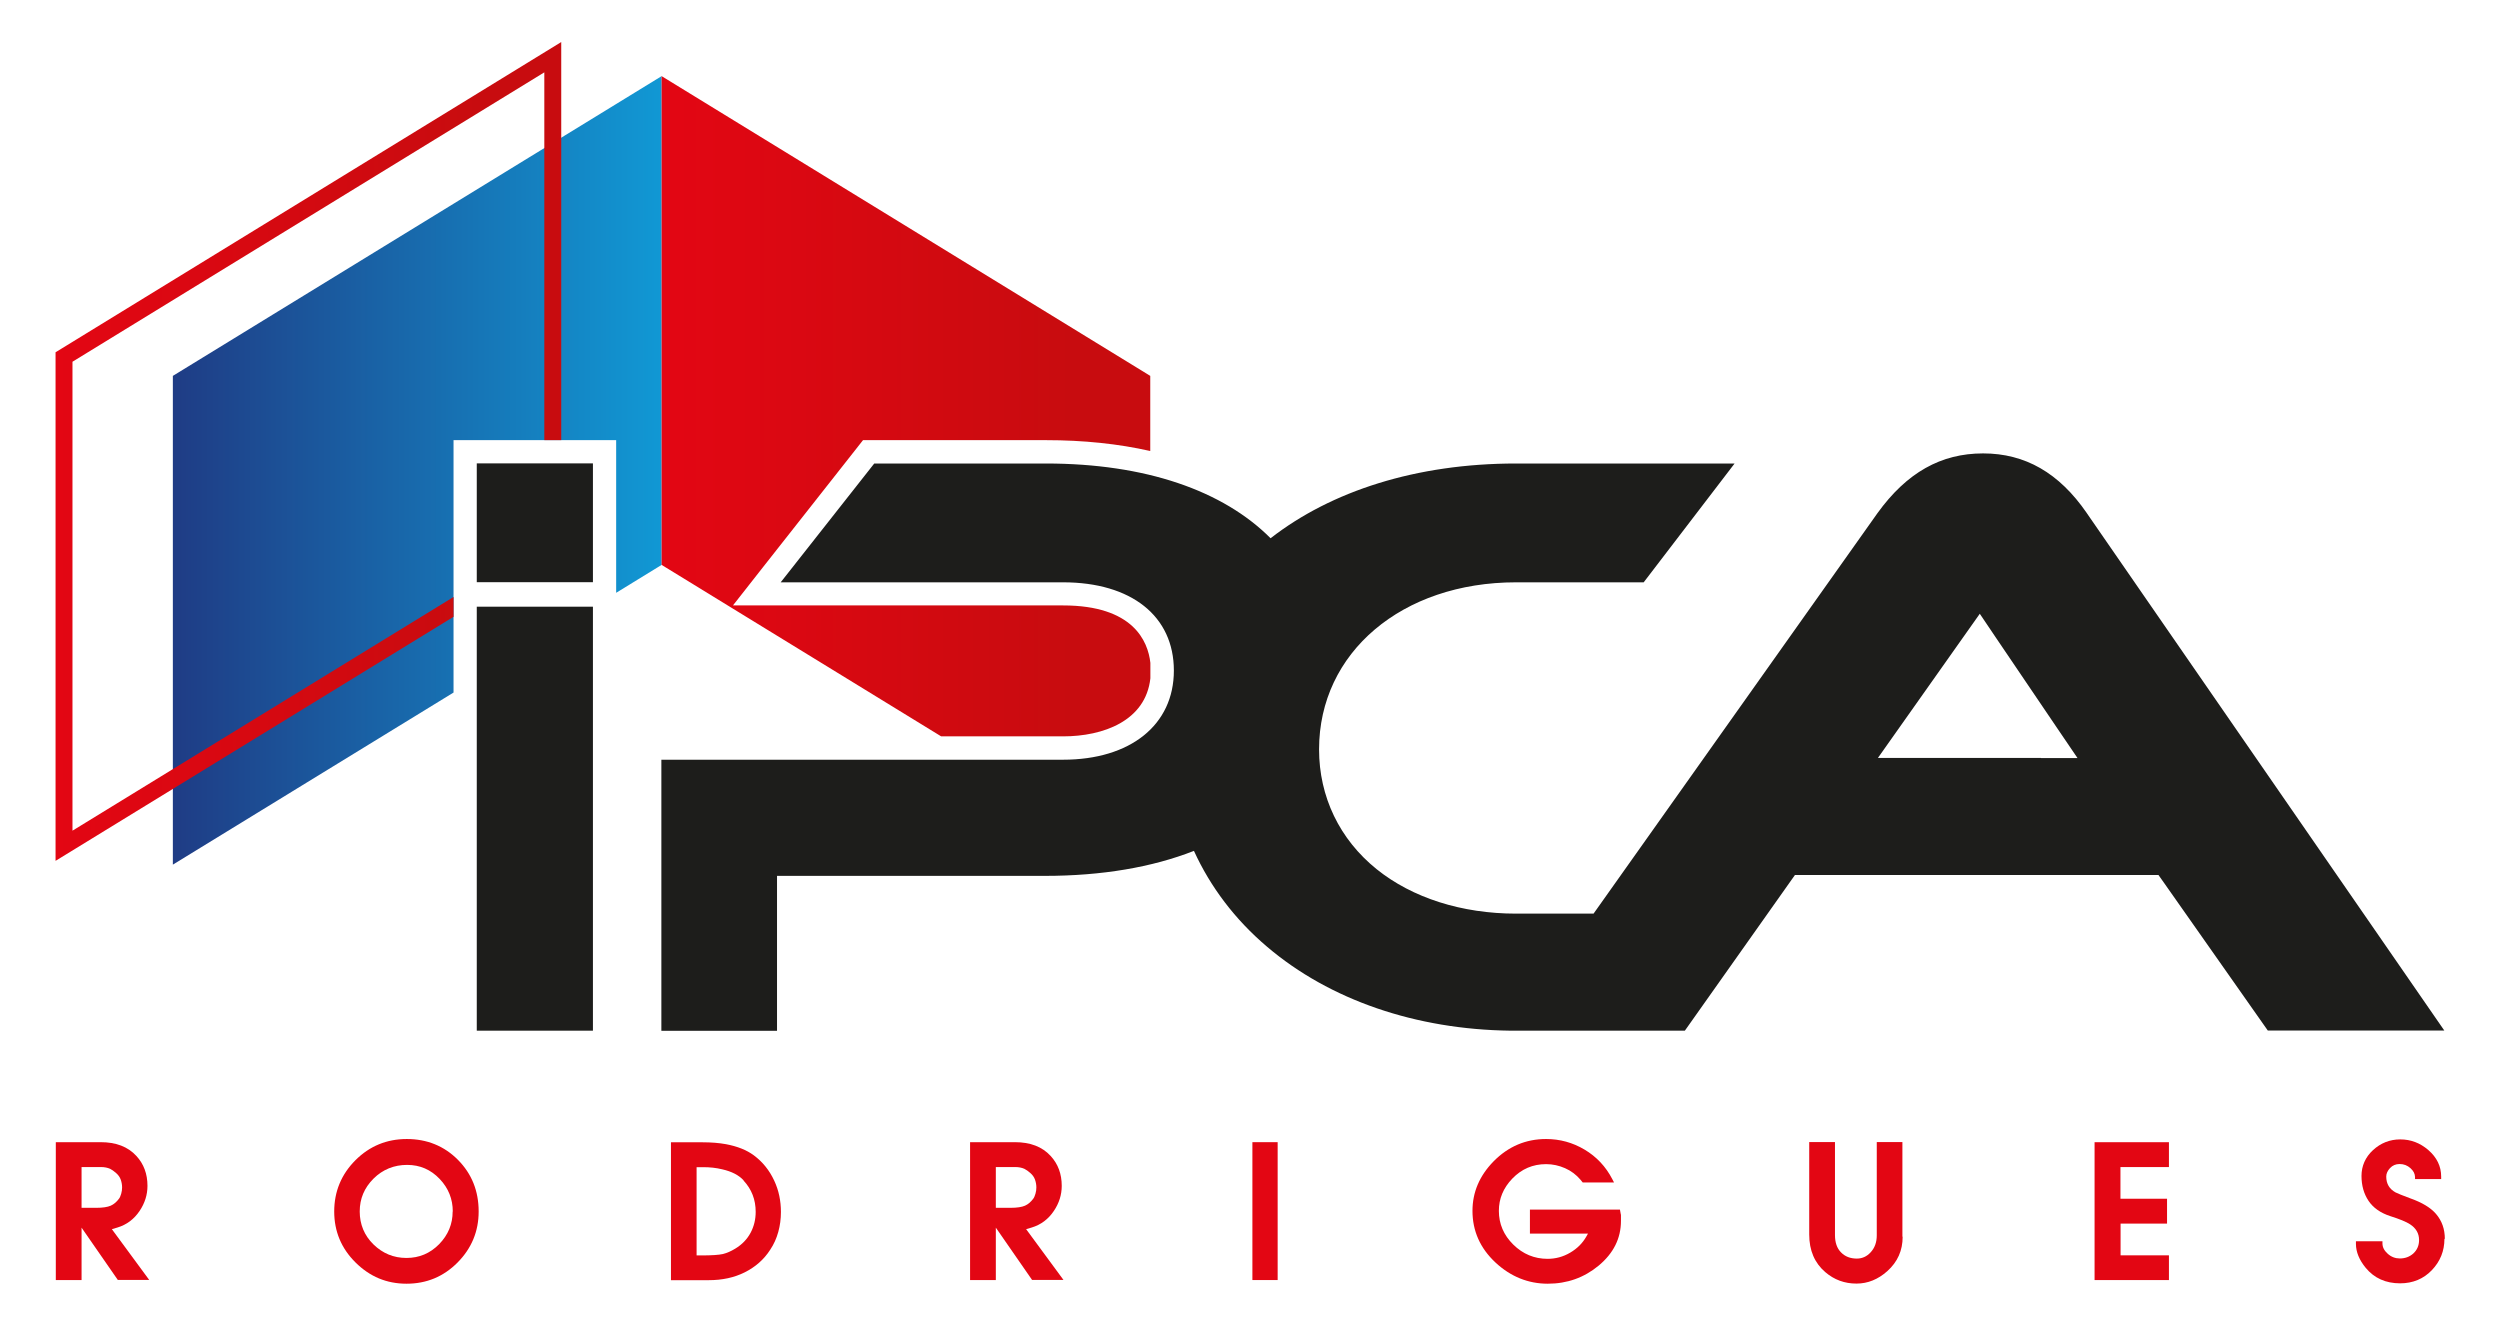 <?xml version="1.0" encoding="UTF-8"?>
<svg id="Calque_3" data-name="Calque 3" xmlns="http://www.w3.org/2000/svg" xmlns:xlink="http://www.w3.org/1999/xlink" viewBox="0 0 198 105">
  <defs>
    <style>
      .cls-1 {
        fill: url(#Dégradé_sans_nom_2);
      }

      .cls-2 {
        fill: #e30613;
      }

      .cls-3 {
        fill: url(#Dégradé_sans_nom_3);
      }

      .cls-4 {
        fill: url(#linear-gradient);
      }

      .cls-5 {
        fill: #1d1d1b;
      }
    </style>
    <linearGradient id="linear-gradient" x1="13.69" y1="37.26" x2="52.4" y2="37.26" gradientUnits="userSpaceOnUse">
      <stop offset="0" stop-color="#1f3c85"/>
      <stop offset="1" stop-color="#1198d4"/>
    </linearGradient>
    <linearGradient id="Dégradé_sans_nom_2" data-name="Dégradé sans nom 2" x1="4.4" y1="35.76" x2="44.45" y2="35.76" gradientUnits="userSpaceOnUse">
      <stop offset="0" stop-color="#e30613"/>
      <stop offset=".84" stop-color="#c80c0f"/>
    </linearGradient>
    <linearGradient id="Dégradé_sans_nom_3" data-name="Dégradé sans nom 3" x1="52.4" y1="32.18" x2="91.11" y2="32.18" gradientUnits="userSpaceOnUse">
      <stop offset="0" stop-color="#e30613"/>
      <stop offset=".84" stop-color="#c80c0f"/>
    </linearGradient>
  </defs>
  <polygon class="cls-4" points="35.92 48.05 35.92 47.95 35.92 47.95 35.92 46.11 35.92 36.7 35.92 34.86 37.76 34.86 46.96 34.86 48.8 34.86 48.8 36.7 48.8 46.11 48.8 46.95 52.4 44.74 52.4 6.03 13.69 29.77 13.69 68.48 35.92 54.85 35.92 48.05"/>
  <g>
    <path class="cls-2" d="m11.81,101.37h-2.48s-2.87-4.14-2.87-4.14v4.15h-2.04v-10.92s3.55,0,3.55,0c1.22,0,2.16.36,2.83,1.09.59.64.88,1.43.88,2.37,0,.71-.21,1.37-.62,1.98-.44.66-1.03,1.1-1.76,1.32l-.44.13,2.95,4.01Zm-2.38-6.44c.07-.09.12-.23.17-.39.05-.17.07-.33.07-.5,0-.22-.04-.42-.11-.62s-.2-.37-.37-.52c-.17-.15-.33-.26-.47-.33-.2-.09-.45-.14-.73-.14h-1.53v3.23h1.16c.52,0,.9-.06,1.15-.17.25-.11.47-.3.66-.56Z"/>
    <path class="cls-2" d="m37.91,95.95c0,1.57-.56,2.92-1.67,4.04-1.11,1.12-2.46,1.68-4.04,1.68s-2.91-.56-4.04-1.68c-1.13-1.12-1.69-2.47-1.69-4.04s.56-2.94,1.68-4.06,2.48-1.68,4.07-1.68,2.96.55,4.05,1.65c1.09,1.1,1.64,2.46,1.64,4.09Zm-2.05,0c0-.98-.34-1.84-1.03-2.57-.71-.75-1.57-1.12-2.59-1.12s-1.93.36-2.66,1.09-1.09,1.59-1.09,2.6.36,1.9,1.09,2.61c.73.71,1.6,1.07,2.61,1.07s1.87-.36,2.59-1.09c.71-.73,1.07-1.59,1.07-2.59Z"/>
    <path class="cls-2" d="m61,98.98c-.5.78-1.18,1.37-2.02,1.79s-1.79.62-2.85.62h-2.99v-10.92h2.52c.67,0,1.29.05,1.84.15.9.17,1.63.46,2.2.88.7.52,1.24,1.19,1.62,2.01.36.77.53,1.6.53,2.48,0,.55-.07,1.07-.21,1.58-.14.51-.35.98-.64,1.41Zm-2.11-5.5c-.38-.41-.94-.7-1.69-.87-.49-.12-.99-.17-1.5-.17h-.53v6.99s.4,0,.4,0c.8,0,1.36-.04,1.68-.11.32-.08.64-.22.97-.42.55-.33.96-.76,1.23-1.27s.4-1.06.4-1.65c0-.97-.32-1.79-.96-2.48Z"/>
    <path class="cls-2" d="m84.22,101.37h-2.48s-2.87-4.14-2.87-4.14v4.15h-2.04v-10.92s3.55,0,3.55,0c1.22,0,2.16.36,2.83,1.09.59.64.88,1.43.88,2.37,0,.71-.21,1.37-.62,1.98-.44.66-1.03,1.1-1.76,1.32l-.44.13,2.95,4.01Zm-2.38-6.44c.07-.09.12-.23.17-.39.05-.17.07-.33.07-.5,0-.22-.04-.42-.11-.62s-.2-.37-.37-.52c-.17-.15-.33-.26-.47-.33-.2-.09-.45-.14-.73-.14h-1.53v3.23h1.16c.52,0,.9-.06,1.15-.17.25-.11.47-.3.66-.56Z"/>
    <path class="cls-2" d="m101.19,101.38h-2v-10.92h2v10.92Z"/>
    <path class="cls-2" d="m128.38,96.2v.49c0,1.39-.59,2.57-1.77,3.55-1.15.95-2.49,1.43-4.03,1.43s-2.94-.56-4.14-1.68c-1.22-1.14-1.82-2.51-1.82-4.09,0-1.48.56-2.79,1.68-3.93,1.16-1.17,2.54-1.76,4.15-1.76,1.09,0,2.11.28,3.05.84.94.56,1.68,1.34,2.2,2.35l.13.25h-2.48l-.17-.21c-.34-.4-.75-.71-1.23-.92-.48-.21-.98-.32-1.5-.32-1.05,0-1.94.38-2.68,1.15-.71.74-1.06,1.59-1.06,2.55,0,1.03.38,1.92,1.14,2.67.76.75,1.67,1.13,2.72,1.13.63,0,1.23-.16,1.79-.49s.98-.75,1.28-1.28l.13-.23h-4.6v-1.9h7.13s.07.39.07.39Z"/>
    <path class="cls-2" d="m150.69,97.95c0,1.09-.4,1.99-1.21,2.72-.74.66-1.55.99-2.45.99-.94,0-1.76-.3-2.47-.91-.84-.72-1.27-1.71-1.27-2.98v-7.32h2.04v7.37c0,.59.16,1.05.48,1.37.32.33.74.49,1.25.49.42,0,.78-.16,1.08-.48.34-.36.5-.81.5-1.36v-7.39h2.03v7.49Z"/>
    <path class="cls-2" d="m171.79,101.38h-5.9v-10.92h5.89v1.97s-3.84,0-3.84,0v2.51h3.69v1.97h-3.68v2.51s3.83,0,3.83,0v1.97Z"/>
    <path class="cls-2" d="m193.6,98.11c0,.97-.34,1.8-1,2.49s-1.51,1.04-2.51,1.04c-1.14,0-2.05-.41-2.72-1.22-.52-.63-.78-1.27-.78-1.9v-.21h2.1v.17c0,.3.14.57.42.82s.6.37.96.37c.41,0,.76-.13,1.05-.38.31-.28.47-.64.47-1.08,0-.52-.24-.94-.72-1.25-.29-.19-.82-.41-1.58-.65-.76-.25-1.33-.65-1.7-1.2s-.56-1.21-.56-1.98.3-1.48.91-2.04c.61-.56,1.33-.85,2.16-.85s1.57.28,2.22.84c.68.59,1.02,1.29,1.02,2.11v.19h-2.07v-.17c-.01-.25-.12-.47-.35-.68-.25-.23-.54-.34-.87-.34-.31,0-.56.11-.76.32-.2.22-.3.44-.3.67,0,.58.25.99.74,1.26.17.09.56.24,1.17.47.93.33,1.61.74,2.03,1.23.47.55.7,1.2.7,1.98Z"/>
  </g>
  <g>
    <rect class="cls-5" x="37.76" y="48.05" width="9.2" height="33.58"/>
    <path class="cls-5" d="m165.27,40.63c-2.19-3.18-4.88-4.72-8.21-4.72s-6.04,1.51-8.37,4.74l-22.48,31.71h-6.14c-4.3,0-8.22-1.25-11.04-3.52-2.94-2.37-4.56-5.74-4.56-9.49,0-7.67,6.56-13.23,15.6-13.23h10.11l7.2-9.41h-17.31c-7.9,0-14.63,2.18-19.44,5.92-3.77-3.78-9.91-5.92-17.8-5.92h-13.59l-7.41,9.41h22.36c5.42,0,8.78,2.68,8.78,6.99s-3.45,7.06-8.78,7.06h-31.81v21.47h9.16v-12.27h21.21c4.51,0,8.5-.68,11.81-1.98,1.3,2.85,3.25,5.44,5.8,7.6,4.95,4.21,11.78,6.55,19.27,6.64h0s.44,0,.44,0c0,0,0,0,0,0h12.47s.9,0,.9,0l8.26-11.68.46-.65h28.79l.46.65c3.17,4.51,6.91,9.84,8.2,11.67h13.98l-28.33-41Zm-3.62,19.4h-12.92l1.71-2.42,5.08-7.19,1.28-1.81,1.24,1.84,4.87,7.19,1.63,2.4h-2.9Z"/>
    <rect class="cls-5" x="37.76" y="36.7" width="9.2" height="9.41"/>
  </g>
  <polygon class="cls-1" points="35.92 48.05 35.92 47.95 35.92 47.95 35.92 47.28 5.74 65.79 5.74 28.65 43.11 5.73 43.11 34.86 44.45 34.86 44.45 3.33 4.4 27.9 4.4 68.18 35.92 48.85 35.92 48.05"/>
  <path class="cls-3" d="m84.2,58.32c3.17,0,6.54-1.22,6.91-4.6v-1.22c-.19-1.72-1.36-4.55-6.91-4.55h-26.15l2.34-2.98,7.41-9.41.55-.7h14.48c2.99,0,5.75.29,8.27.86v-5.95L52.4,6.03v38.71l22.14,13.58h9.67Z"/>
</svg>